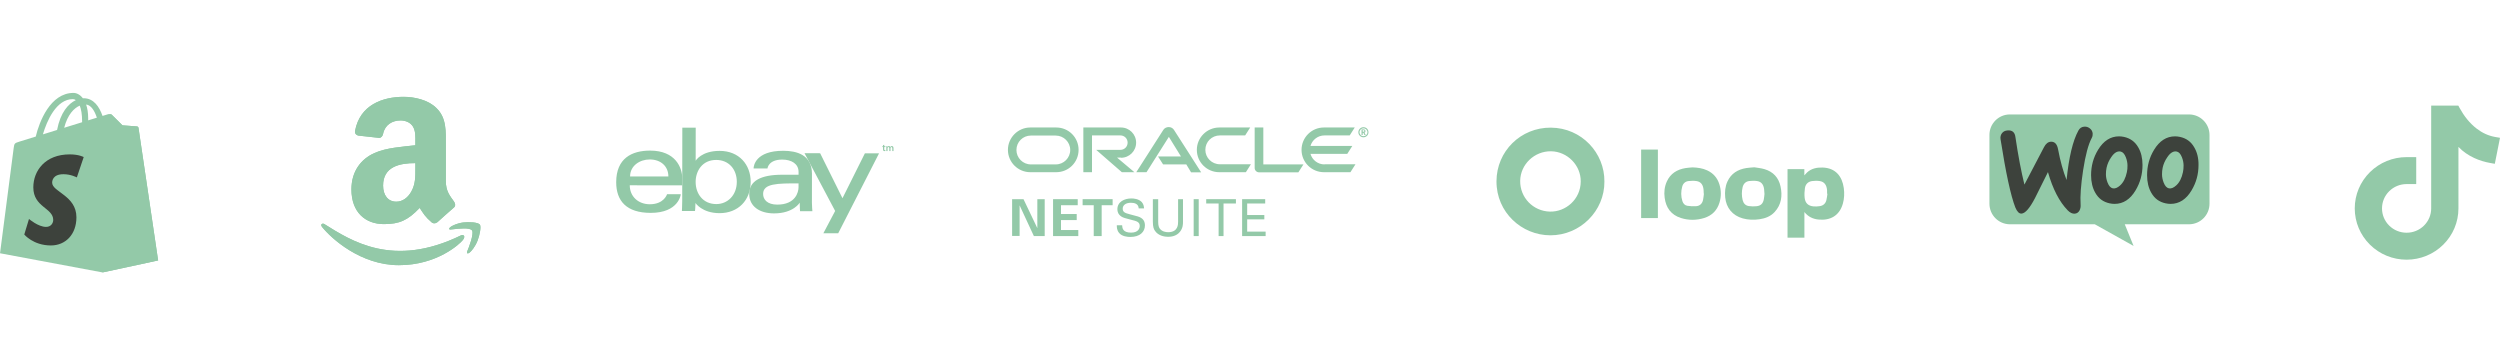 <?xml version="1.0" encoding="UTF-8"?>
<svg xmlns="http://www.w3.org/2000/svg" width="568" height="82" viewBox="0 0 568 82" fill="none">
  <g clip-path="url(#clip0_69_423)">
    <path d="M31.468 29.051C31.44 28.846 31.26 28.733 31.111 28.72C30.963 28.708 27.823 28.475 27.823 28.475C27.823 28.475 25.642 26.314 25.403 26.075C25.163 25.835 24.696 25.908 24.514 25.962C24.487 25.969 24.038 26.108 23.294 26.338C22.565 24.245 21.28 22.321 19.018 22.321C18.956 22.321 18.891 22.324 18.827 22.328C18.184 21.478 17.387 21.109 16.699 21.109C11.431 21.109 8.913 27.685 8.124 31.027C6.077 31.661 4.623 32.111 4.437 32.169C3.294 32.527 3.258 32.563 3.108 33.638C2.995 34.452 0.005 57.54 0.005 57.54L23.303 61.898L35.927 59.172C35.927 59.172 31.496 29.256 31.468 29.051ZM22.006 26.735C21.421 26.916 20.756 27.122 20.035 27.345C20.035 27.206 20.036 27.069 20.036 26.92C20.036 25.619 19.855 24.572 19.565 23.742C20.73 23.888 21.507 25.212 22.006 26.735ZM18.119 24C18.443 24.81 18.654 25.974 18.654 27.544C18.654 27.624 18.654 27.697 18.653 27.772C17.371 28.168 15.978 28.599 14.581 29.03C15.365 26.009 16.835 24.55 18.119 24ZM16.554 22.52C16.782 22.52 17.011 22.597 17.23 22.748C15.541 23.541 13.732 25.54 12.967 29.529C11.85 29.875 10.758 30.212 9.749 30.525C10.644 27.481 12.77 22.52 16.554 22.52Z" fill="#93C9A8"></path>
    <path d="M31.111 28.72C30.963 28.708 27.823 28.475 27.823 28.475C27.823 28.475 25.642 26.314 25.403 26.075C25.313 25.985 25.192 25.94 25.066 25.92L23.305 61.898L35.927 59.172C35.927 59.172 31.496 29.256 31.468 29.051C31.439 28.846 31.26 28.733 31.111 28.72Z" fill="#93C9A8"></path>
    <path d="M19.017 35.685L17.461 40.308C17.461 40.308 16.097 39.581 14.425 39.581C11.975 39.581 11.851 41.117 11.851 41.504C11.851 43.615 17.364 44.425 17.364 49.37C17.364 53.261 14.892 55.767 11.559 55.767C7.56 55.767 5.515 53.282 5.515 53.282L6.585 49.749C6.585 49.749 8.688 51.551 10.462 51.551C11.621 51.551 12.092 50.64 12.092 49.974C12.092 47.22 7.57 47.097 7.57 42.571C7.57 38.762 10.308 35.076 15.836 35.076C17.965 35.076 19.017 35.685 19.017 35.685Z" fill="#3D423C"></path>
  </g>
  <g clip-path="url(#clip1_69_423)">
    <path d="M456.641 26H497.34C499.916 26 502.001 28.093 502.001 30.679V46.276C502.001 48.861 499.916 50.955 497.34 50.955H482.745L484.749 55.88L475.938 50.955H456.662C454.086 50.955 452.001 48.861 452.001 46.276V30.679C451.981 28.114 454.066 26 456.641 26Z" fill="#93C9A8"></path>
    <path d="M454.848 30.265C455.132 29.877 455.559 29.673 456.128 29.632C457.165 29.55 457.754 30.04 457.897 31.101C458.527 35.366 459.218 38.978 459.949 41.936L464.401 33.428C464.807 32.652 465.315 32.244 465.925 32.203C466.819 32.142 467.368 32.713 467.592 33.917C468.1 36.631 468.75 38.937 469.523 40.896C470.051 35.713 470.945 31.979 472.206 29.673C472.51 29.102 472.958 28.816 473.547 28.775C474.015 28.734 474.441 28.877 474.828 29.183C475.214 29.489 475.417 29.877 475.458 30.346C475.478 30.714 475.417 31.02 475.254 31.326C474.462 32.795 473.811 35.264 473.283 38.692C472.775 42.018 472.592 44.609 472.714 46.466C472.754 46.976 472.673 47.425 472.47 47.813C472.226 48.262 471.86 48.507 471.393 48.547C470.864 48.588 470.315 48.343 469.787 47.792C467.897 45.854 466.393 42.957 465.295 39.1C463.974 41.712 462.998 43.671 462.368 44.977C461.169 47.282 460.153 48.466 459.299 48.527C458.75 48.568 458.283 48.099 457.876 47.119C456.84 44.446 455.722 39.283 454.523 31.632C454.441 31.101 454.563 30.632 454.848 30.265L454.848 30.265ZM498.527 33.468C497.796 32.183 496.718 31.407 495.275 31.101C494.889 31.02 494.523 30.979 494.178 30.979C492.227 30.979 490.641 31.999 489.402 34.039C488.345 35.774 487.816 37.692 487.816 39.794C487.816 41.365 488.141 42.712 488.792 43.834C489.523 45.119 490.601 45.895 492.044 46.201C492.43 46.282 492.796 46.323 493.141 46.323C495.113 46.323 496.698 45.303 497.918 43.263C498.975 41.508 499.503 39.59 499.503 37.488C499.523 35.896 499.178 34.57 498.527 33.468ZM495.966 39.12C495.682 40.467 495.174 41.467 494.422 42.14C493.832 42.671 493.284 42.895 492.775 42.793C492.288 42.691 491.881 42.263 491.576 41.467C491.332 40.834 491.21 40.202 491.21 39.61C491.21 39.1 491.251 38.59 491.353 38.121C491.536 37.284 491.881 36.468 492.43 35.692C493.101 34.693 493.812 34.284 494.544 34.427C495.032 34.529 495.438 34.958 495.743 35.754C495.987 36.386 496.109 37.019 496.109 37.61C496.109 38.141 496.068 38.651 495.966 39.12ZM485.804 33.468C485.072 32.183 483.975 31.407 482.552 31.101C482.166 31.02 481.8 30.979 481.454 30.979C479.503 30.979 477.918 31.999 476.678 34.039C475.621 35.774 475.093 37.692 475.093 39.794C475.093 41.365 475.418 42.712 476.068 43.834C476.8 45.119 477.877 45.895 479.32 46.201C479.706 46.282 480.072 46.323 480.418 46.323C482.389 46.323 483.974 45.303 485.194 43.263C486.251 41.508 486.779 39.59 486.779 37.488C486.779 35.896 486.454 34.57 485.804 33.468ZM483.223 39.12C482.938 40.467 482.43 41.467 481.678 42.14C481.088 42.671 480.54 42.895 480.031 42.793C479.544 42.691 479.137 42.263 478.832 41.467C478.588 40.834 478.466 40.202 478.466 39.61C478.466 39.1 478.507 38.59 478.609 38.121C478.792 37.284 479.137 36.468 479.686 35.692C480.357 34.693 481.068 34.284 481.8 34.427C482.288 34.529 482.694 34.958 482.999 35.754C483.243 36.386 483.365 37.019 483.365 37.61C483.385 38.141 483.324 38.651 483.223 39.12Z" fill="#3D423C"></path>
  </g>
  <g clip-path="url(#clip2_69_423)">
    <path d="M104.713 53.487C89.331 61 79.785 54.714 73.674 50.896C73.295 50.655 72.653 50.952 73.21 51.609C75.246 54.143 81.918 60.249 90.627 60.249C99.342 60.249 104.527 55.369 105.175 54.518C105.819 53.673 105.364 53.208 104.713 53.487H104.713ZM109.033 51.038C108.62 50.486 106.522 50.383 105.201 50.55C103.878 50.711 101.892 51.541 102.065 52.039C102.154 52.226 102.334 52.142 103.243 52.058C104.154 51.965 106.707 51.634 107.239 52.348C107.773 53.067 106.425 56.49 106.179 57.042C105.941 57.594 106.269 57.736 106.716 57.368C107.157 57.001 107.955 56.049 108.491 54.702C109.023 53.348 109.347 51.458 109.033 51.038Z" fill="#93C9A8"></path>
    <path fill-rule="evenodd" clip-rule="evenodd" d="M94.371 38.156C94.371 40.127 94.419 41.771 93.448 43.522C92.665 44.945 91.423 45.821 90.037 45.821C88.143 45.821 87.041 44.34 87.041 42.156C87.041 37.843 90.806 37.06 94.371 37.06V38.156ZM99.343 50.49C99.017 50.788 98.545 50.81 98.178 50.611C96.541 49.216 96.25 48.568 95.348 47.237C92.644 50.07 90.73 50.916 87.221 50.916C83.074 50.916 79.843 48.29 79.843 43.031C79.843 38.924 82.013 36.127 85.099 34.761C87.776 33.551 91.514 33.337 94.371 33.003V32.348C94.371 31.145 94.461 29.722 93.774 28.683C93.171 27.751 92.02 27.366 91.007 27.366C89.128 27.366 87.45 28.355 87.041 30.405C86.957 30.861 86.632 31.309 86.188 31.331L81.403 30.804C81.001 30.711 80.557 30.377 80.668 29.743C81.771 23.794 87.006 22 91.694 22C94.093 22 97.227 22.655 99.121 24.52C101.52 26.818 101.291 29.886 101.291 33.224V41.109C101.291 43.479 102.248 44.518 103.15 45.799C103.469 46.255 103.538 46.803 103.136 47.145C102.13 48.006 100.341 49.607 99.356 50.504L99.343 50.49" fill="#93C9A8"></path>
    <path d="M104.713 53.487C89.331 61 79.785 54.714 73.674 50.896C73.295 50.655 72.653 50.952 73.21 51.609C75.246 54.143 81.918 60.249 90.627 60.249C99.342 60.249 104.527 55.369 105.175 54.518C105.819 53.673 105.364 53.208 104.713 53.487H104.713ZM109.033 51.038C108.62 50.486 106.522 50.383 105.201 50.55C103.878 50.711 101.892 51.541 102.065 52.039C102.154 52.226 102.334 52.142 103.243 52.058C104.154 51.965 106.707 51.634 107.239 52.348C107.773 53.067 106.425 56.49 106.179 57.042C105.941 57.594 106.269 57.736 106.716 57.368C107.157 57.001 107.955 56.049 108.491 54.702C109.023 53.348 109.347 51.458 109.033 51.038Z" fill="#93C9A8"></path>
    <path fill-rule="evenodd" clip-rule="evenodd" d="M94.371 38.156C94.371 40.127 94.419 41.771 93.448 43.522C92.665 44.945 91.423 45.821 90.037 45.821C88.143 45.821 87.041 44.34 87.041 42.156C87.041 37.843 90.806 37.06 94.371 37.06V38.156ZM99.343 50.49C99.017 50.788 98.545 50.81 98.178 50.611C96.541 49.216 96.25 48.568 95.348 47.237C92.644 50.07 90.73 50.916 87.221 50.916C83.074 50.916 79.843 48.29 79.843 43.031C79.843 38.924 82.013 36.127 85.099 34.761C87.776 33.551 91.514 33.337 94.371 33.003V32.348C94.371 31.145 94.461 29.722 93.774 28.683C93.171 27.751 92.02 27.366 91.007 27.366C89.128 27.366 87.45 28.355 87.041 30.405C86.957 30.861 86.632 31.309 86.188 31.331L81.403 30.804C81.001 30.711 80.557 30.377 80.668 29.743C81.771 23.794 87.006 22 91.694 22C94.093 22 97.227 22.655 99.121 24.52C101.52 26.818 101.291 29.886 101.291 33.224V41.109C101.291 43.479 102.248 44.518 103.15 45.799C103.469 46.255 103.538 46.803 103.136 47.145C102.13 48.006 100.341 49.607 99.356 50.504L99.343 50.49" fill="#93C9A8"></path>
  </g>
  <g clip-path="url(#clip3_69_423)">
    <path d="M147.731 34.215C143.519 34.208 140.008 35.992 140 41.388C139.994 45.663 142.35 48.358 147.82 48.366C154.258 48.375 154.677 44.13 154.677 44.13L151.557 44.126C151.557 44.126 150.885 46.411 147.633 46.407C144.983 46.403 143.081 44.609 143.084 42.098L155.006 42.115L155.008 40.541C155.011 38.057 153.442 34.224 147.731 34.216V34.215ZM147.62 36.229C150.141 36.233 151.858 37.781 151.855 40.099L143.155 40.087C143.158 37.626 145.404 36.225 147.62 36.229Z" fill="#93C9A8"></path>
    <path d="M155.023 29L154.999 45.666C154.998 46.612 154.928 47.94 154.928 47.94L157.903 47.944C157.903 47.944 158.012 46.99 158.013 46.118C158.013 46.118 159.48 48.423 163.477 48.429C167.686 48.435 170.549 45.514 170.555 41.323C170.56 37.425 167.938 34.285 163.504 34.279C159.35 34.272 158.056 36.516 158.056 36.516L158.066 29.005L155.022 29.001L155.023 29ZM162.733 36.338C165.591 36.342 167.406 38.469 167.402 41.318C167.398 44.374 165.296 46.37 162.739 46.366C159.688 46.362 158.046 43.974 158.05 41.331C158.053 38.868 159.534 36.333 162.733 36.338Z" fill="#93C9A8"></path>
    <path d="M177.961 34.258C171.625 34.249 171.213 37.721 171.212 38.276L174.366 38.281C174.366 38.281 174.534 36.253 177.74 36.257C179.823 36.261 181.435 37.218 181.433 39.052V39.705L177.735 39.7C172.827 39.692 170.23 41.126 170.225 44.042C170.221 46.913 172.616 48.478 175.856 48.483C180.272 48.489 181.698 46.049 181.698 46.049C181.697 47.02 181.769 47.977 181.769 47.977L184.574 47.982C184.574 47.982 184.466 46.795 184.467 46.036L184.477 39.474C184.483 35.172 181.017 34.262 177.96 34.257L177.961 34.258ZM181.43 41.665V42.536C181.427 43.672 180.724 46.494 176.601 46.488C174.344 46.485 173.379 45.356 173.38 44.048C173.383 41.668 176.642 41.658 181.43 41.665Z" fill="#93C9A8"></path>
    <path d="M182.787 34.81L186.335 34.815L191.412 45.033L196.506 34.83L199.72 34.834L190.441 53L187.069 52.995L189.747 47.931L182.787 34.81Z" fill="#93C9A8"></path>
    <path d="M200.901 32.896V33.211H201.166V33.419H200.9V33.906C200.9 34.039 200.935 34.109 201.042 34.11C201.089 34.11 201.125 34.104 201.15 34.097L201.154 34.31C201.114 34.325 201.041 34.337 200.953 34.337C200.851 34.337 200.765 34.302 200.714 34.246C200.655 34.182 200.628 34.082 200.628 33.938V33.419H200.47V33.211H200.629V32.962L200.901 32.897V32.896ZM201.375 33.539C201.375 33.412 201.373 33.306 201.367 33.211H201.607L201.618 33.374H201.626C201.68 33.288 201.78 33.186 201.965 33.186C202.11 33.186 202.223 33.268 202.271 33.391H202.275C202.313 33.33 202.358 33.284 202.411 33.252C202.472 33.209 202.542 33.187 202.633 33.187C202.816 33.187 203.001 33.312 203.001 33.665V34.316H202.729V33.706C202.73 33.523 202.667 33.414 202.533 33.414C202.438 33.414 202.368 33.482 202.338 33.561C202.33 33.588 202.324 33.622 202.324 33.654V34.316H202.052V33.676C202.053 33.523 201.992 33.414 201.863 33.413C201.759 33.413 201.689 33.495 201.664 33.571C201.653 33.598 201.648 33.63 201.648 33.662V34.315H201.376V33.54L201.375 33.539Z" fill="#93C9A8"></path>
  </g>
  <g clip-path="url(#clip4_69_423)">
    <path d="M364.521 41.252C364.573 47.92 359.027 53.476 352.236 53.461C345.751 53.446 339.979 48.267 340 41.19C340.021 34.34 345.526 28.951 352.358 29C359.36 29.05 364.59 34.765 364.52 41.252H364.521ZM359.141 41.257C359.198 37.574 356.117 34.424 352.402 34.37C348.62 34.315 345.447 37.342 345.387 41.065C345.325 44.886 348.319 47.966 352.111 48.076C355.744 48.181 359.116 45.265 359.141 41.257Z" fill="#93C9A8"></path>
    <path d="M406.125 38.426H409.946V39.843C410.196 39.572 410.367 39.362 410.565 39.181C411.562 38.267 412.783 38.028 414.081 38.065C417.057 38.147 418.549 40.088 418.909 42.725C419.072 43.921 419.025 45.108 418.695 46.275C417.92 49.019 415.814 50.141 413.18 49.882C411.891 49.755 410.805 49.242 409.961 48.171V54.002H406.126V38.426H406.125ZM415.192 44.022C415.166 44.02 415.141 44.017 415.115 44.014C415.115 43.752 415.134 43.488 415.112 43.228C415.01 42.018 414.479 41.3 413.448 41.137C412.874 41.047 412.264 41.059 411.686 41.141C410.781 41.269 410.208 41.858 410.078 42.747C409.974 43.467 409.938 44.217 410.015 44.937C410.147 46.149 410.826 46.781 412.017 46.893C412.483 46.937 412.965 46.905 413.43 46.84C414.222 46.73 414.752 46.261 414.953 45.49C415.078 45.012 415.116 44.512 415.192 44.022L415.192 44.022Z" fill="#93C9A8"></path>
    <path d="M384.557 38.029C385.7 38.071 386.812 38.218 387.863 38.702C389.258 39.346 390.178 40.403 390.637 41.856C391.077 43.245 391.084 44.651 390.663 46.041C390.13 47.801 388.958 48.974 387.203 49.524C385.45 50.073 383.673 50.084 381.918 49.532C379.68 48.828 378.521 47.218 378.212 44.952C378.037 43.665 378.17 42.405 378.713 41.217C379.54 39.408 381.045 38.507 382.948 38.187C383.478 38.098 384.02 38.079 384.557 38.028V38.029ZM387.129 44.002C387.117 43.999 387.104 43.998 387.092 43.995C387.081 43.721 387.077 43.445 387.054 43.171C386.957 41.983 386.456 41.295 385.444 41.138C384.856 41.046 384.236 41.066 383.642 41.134C382.917 41.217 382.404 41.657 382.206 42.367C381.896 43.476 381.889 44.596 382.24 45.7C382.414 46.248 382.797 46.668 383.361 46.756C384.027 46.859 384.717 46.895 385.388 46.842C386.222 46.776 386.75 46.252 386.93 45.437C387.035 44.967 387.066 44.48 387.129 44.002Z" fill="#93C9A8"></path>
    <path d="M398.568 38.007C399.194 38.117 400.083 38.188 400.917 38.438C402.865 39.022 404.101 40.349 404.531 42.334C404.996 44.476 404.748 46.495 403.186 48.181C402.271 49.169 401.069 49.62 399.765 49.812C398.477 50.003 397.193 49.963 395.931 49.612C393.645 48.976 392.18 47.214 391.967 44.853C391.853 43.606 391.948 42.384 392.478 41.232C393.315 39.412 394.823 38.501 396.743 38.185C397.26 38.099 397.788 38.081 398.568 38.008L398.568 38.007ZM400.89 44.081C400.856 43.649 400.845 43.307 400.802 42.969C400.663 41.902 400.159 41.275 399.208 41.133C398.632 41.047 398.026 41.057 397.445 41.127C396.616 41.227 396.104 41.75 395.916 42.562C395.693 43.522 395.697 44.488 395.925 45.447C396.102 46.188 396.563 46.706 397.326 46.819C397.917 46.905 398.534 46.92 399.126 46.849C400.061 46.736 400.55 46.235 400.734 45.317C400.821 44.882 400.847 44.435 400.89 44.081H400.89Z" fill="#93C9A8"></path>
    <path d="M376.671 49.545H372.867V33.982H376.671V49.545Z" fill="#93C9A8"></path>
  </g>
  <g clip-path="url(#clip5_69_423)">
    <path d="M309.766 29.949C309.831 29.949 309.93 29.949 309.963 29.851C309.995 29.818 309.995 29.785 309.995 29.752C309.995 29.687 309.963 29.621 309.897 29.588C309.831 29.556 309.766 29.556 309.667 29.556H309.602V29.916H309.766M309.667 29.392C309.831 29.392 309.93 29.392 309.995 29.425C310.225 29.49 310.225 29.72 310.225 29.785V29.883C310.225 29.949 310.192 30.047 310.061 30.113C310.061 30.113 310.028 30.146 309.995 30.146L310.29 30.67H309.995L309.766 30.178H309.602V30.67H309.34V29.392H309.667ZM309.766 31.194C310.388 31.194 310.913 30.703 310.913 30.047C310.913 29.392 310.421 28.9 309.766 28.9C309.143 28.9 308.619 29.425 308.619 30.047C308.619 30.67 309.143 31.194 309.766 31.194ZM308.881 30.047C308.881 29.556 309.274 29.163 309.799 29.163C310.29 29.163 310.683 29.556 310.683 30.047C310.683 30.539 310.29 30.932 309.799 30.932C309.274 30.965 308.881 30.539 308.881 30.047ZM300.919 37.354C299.412 37.354 298.134 36.338 297.741 34.962H306.096L307.243 33.16H297.741C298.134 31.784 299.412 30.768 300.919 30.768H306.653L307.8 28.966H300.788C297.97 28.966 295.709 31.26 295.709 34.045C295.709 36.863 298.003 39.123 300.788 39.123H306.817L307.964 37.321H300.919M277.001 39.123H283.062L284.209 37.321H277.165C275.33 37.321 273.855 35.847 273.855 34.045C273.855 32.21 275.33 30.768 277.165 30.768H282.899L284.046 28.966H277.034C274.216 28.966 271.922 31.26 271.922 34.045C271.922 36.863 274.216 39.123 277.001 39.123ZM239.878 37.354H234.209C232.408 37.354 230.933 35.88 230.933 34.077C230.933 32.243 232.408 30.801 234.209 30.801H239.845C241.68 30.801 243.154 32.275 243.154 34.077C243.154 35.88 241.68 37.354 239.878 37.354ZM234.078 39.123H239.976C242.794 39.123 245.055 36.863 245.055 34.045C245.055 31.227 242.794 28.966 239.976 28.966H234.078C231.294 28.966 229 31.26 229 34.045C229 36.863 231.294 39.123 234.078 39.123ZM254.688 35.847C256.588 35.847 258.128 34.307 258.128 32.406C258.128 30.506 256.588 28.966 254.688 28.966H246.136V39.123H248.102V30.768H254.557C255.474 30.768 256.195 31.489 256.195 32.406C256.195 33.324 255.474 34.045 254.557 34.045H249.052L254.885 39.123H257.735L253.803 35.814H254.688M287.027 37.354V28.966H285.061V38.173C285.061 38.435 285.16 38.664 285.356 38.861C285.552 39.058 285.814 39.156 286.077 39.156H294.989L296.136 37.354H287.027ZM263.108 35.552H268.318L265.566 31.096L260.487 39.123H258.161L264.321 29.49C264.583 29.097 265.041 28.868 265.533 28.868C266.024 28.868 266.45 29.097 266.713 29.49L272.905 39.156H270.612L269.53 37.354H264.255L263.108 35.552Z" fill="#93C9A8"></path>
    <path d="M229.951 45.251H232.539L235.683 51.837V45.251H237.356V53.638H234.896L231.655 46.658V53.605H229.951V45.251Z" fill="#93C9A8"></path>
    <path d="M239.255 45.251H244.859V46.627H241.057V48.626H244.629V50.002H241.057V52.262H244.99V53.638H239.255V45.251Z" fill="#93C9A8"></path>
    <path d="M248.462 46.627H245.971V45.251H252.788V46.627H250.297V53.638H248.495V46.627H248.462Z" fill="#93C9A8"></path>
    <path d="M254.95 51.181C254.983 51.771 255.048 52.852 256.981 52.852C258.718 52.852 258.947 51.771 258.947 51.345C258.947 50.395 258.194 50.231 257.014 49.936C255.736 49.608 255.179 49.477 254.753 49.182C254.065 48.723 253.868 48.101 253.868 47.544C253.868 45.84 255.474 45.087 257.047 45.087C257.604 45.087 258.718 45.185 259.406 45.906C259.864 46.43 259.897 46.987 259.93 47.348H258.718C258.652 46.299 257.767 46.069 256.948 46.069C255.802 46.069 255.081 46.594 255.081 47.413C255.081 48.166 255.572 48.396 256.588 48.658C258.587 49.182 258.816 49.215 259.308 49.543C260.094 50.067 260.127 50.853 260.127 51.214C260.127 52.688 258.98 53.835 256.817 53.835C256.195 53.835 254.885 53.737 254.229 52.885C253.738 52.262 253.738 51.607 253.738 51.181H254.95Z" fill="#93C9A8"></path>
    <path d="M263.141 45.251V50.427C263.141 51.312 263.338 51.705 263.501 51.935C264.026 52.623 264.845 52.754 265.402 52.754C267.663 52.754 267.663 50.984 267.663 50.362V45.251H268.776V50.427C268.776 50.886 268.776 51.803 268.089 52.655C267.269 53.704 265.992 53.802 265.369 53.802C264.583 53.802 263.174 53.573 262.42 52.459C262.158 52.098 261.929 51.607 261.929 50.362V45.251H263.141Z" fill="#93C9A8"></path>
    <path d="M271.202 53.638H272.347V45.251H271.202V53.638Z" fill="#93C9A8"></path>
    <path d="M276.87 53.638V46.233H274.051V45.251H280.801V46.233H277.985V53.638H276.87Z" fill="#93C9A8"></path>
    <path d="M282.21 45.251H287.453V46.233H283.358V48.854H287.256V49.838H283.358V52.623H287.551V53.638H282.21V45.251Z" fill="#93C9A8"></path>
  </g>
  <path fill-rule="evenodd" clip-rule="evenodd" d="M558.56 33.381L558.56 34.348H558.558V47.349C558.558 50.449 557.324 53.397 555.108 55.588C552.893 57.78 549.912 59 546.779 59C543.646 59 540.666 57.78 538.45 55.588C536.234 53.397 535 50.449 535 47.349C535 44.249 536.234 41.302 538.45 39.111C540.666 36.919 543.646 35.698 546.779 35.698H548.965V41.823H546.779C545.291 41.823 543.88 42.401 542.828 43.442C541.776 44.482 541.192 45.877 541.192 47.349C541.192 48.82 541.776 50.216 542.828 51.257C543.88 52.297 545.292 52.875 546.779 52.875C548.267 52.875 549.678 52.297 550.73 51.257C551.781 50.216 552.366 48.821 552.366 47.361V24H558.533L558.841 24.565C559.801 26.326 561.096 27.994 562.703 29.225C563.944 30.177 565.35 30.849 566.902 31.119L568 31.309L566.822 37.214L565.767 37.027C564.511 36.805 563.277 36.428 562.123 35.89C560.797 35.271 559.568 34.437 558.56 33.38V33.381Z" fill="#93C9A8"></path>
  <defs>
    <clipPath id="clip0_69_423">
      <rect width="36" height="41" fill="white" transform="translate(0 21)"></rect>
    </clipPath>
    <clipPath id="clip1_69_423">
      <rect width="50" height="30" fill="white" transform="translate(452 26)"></rect>
    </clipPath>
    <clipPath id="clip2_69_423">
      <rect width="38" height="39" fill="white" transform="translate(72 22)"></rect>
    </clipPath>
    <clipPath id="clip3_69_423">
      <rect width="63" height="24" fill="white" transform="translate(140 29)"></rect>
    </clipPath>
    <clipPath id="clip4_69_423">
      <rect width="79" height="25" fill="white" transform="translate(340 29)"></rect>
    </clipPath>
    <clipPath id="clip5_69_423">
      <rect width="82" height="82" fill="white" transform="translate(229)"></rect>
    </clipPath>
  </defs>
</svg>

